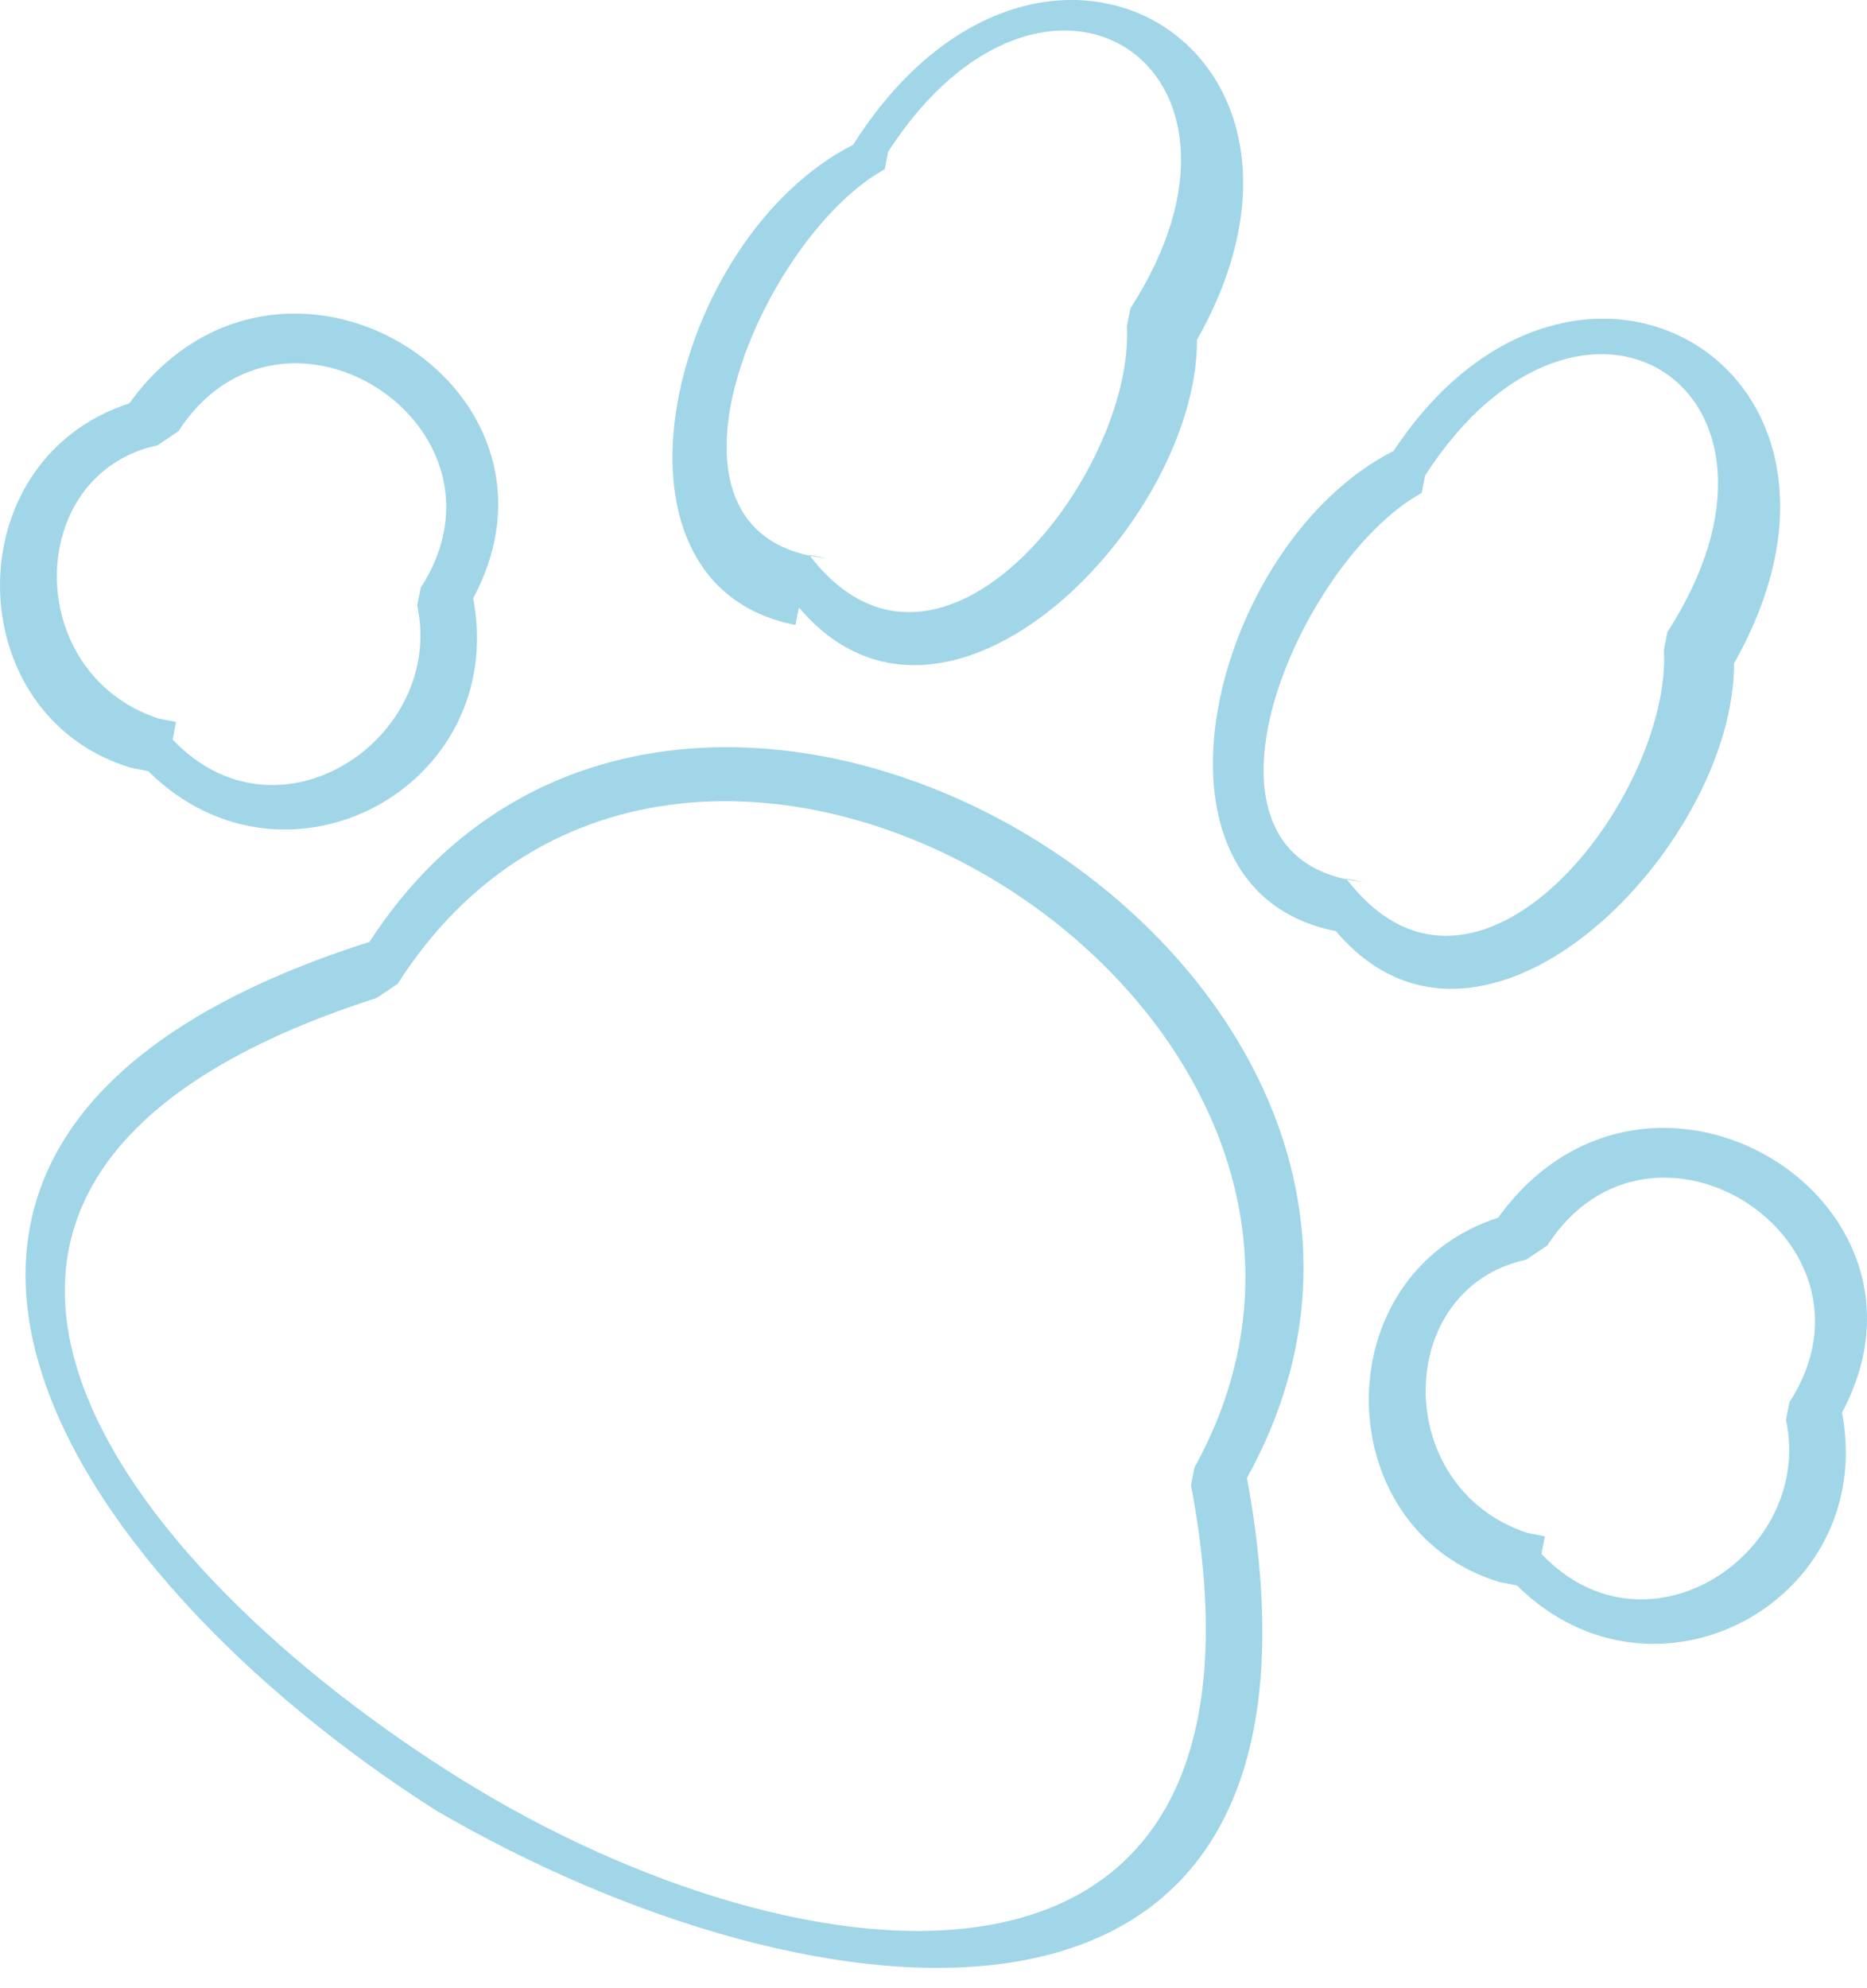 <svg width="62" height="66" viewBox="0 0 62 66" fill="none" xmlns="http://www.w3.org/2000/svg">
<path d="M44.363 30.909C49.269 36.704 57.608 28.067 57.584 22.02C63.128 12.231 52.289 5.878 46.278 14.971C40.243 18.018 37.381 29.541 44.363 30.909ZM45.287 29.278C38.772 28.606 43.152 18.588 47.213 16.363L47.327 15.781C52.529 7.737 60.572 12.939 55.371 20.983L55.257 21.564C55.509 26.447 49.029 34.845 44.705 29.164L45.287 29.278Z" fill="#4AB1D2" fill-opacity="0.52"/>
<path d="M26.53 20.165C31.436 25.96 39.775 17.322 39.751 11.276C45.295 1.486 34.456 -4.867 28.33 4.808C22.296 7.855 19.433 19.378 26.416 20.747L26.53 20.165ZM27.454 18.533C20.939 17.861 25.319 7.844 29.38 5.618L29.494 5.037C34.696 -3.007 42.739 2.194 37.538 10.238L37.424 10.82C37.675 15.703 31.197 24.1 26.872 18.419L27.454 18.533Z" fill="#4AB1D2" fill-opacity="0.52"/>
<path d="M50.378 52.631C54.931 57.148 62.357 53.165 61.17 46.891C64.979 39.783 54.722 33.543 49.749 40.423C43.942 42.307 44.092 50.795 49.796 52.517L50.378 52.631ZM51.302 50.999L50.72 50.885C46.179 49.391 46.27 42.763 50.685 41.815L51.38 41.347C54.848 35.985 62.892 41.186 59.424 46.549L59.31 47.13C60.258 51.545 54.691 55.288 51.188 51.581L51.302 50.999Z" fill="#4AB1D2" fill-opacity="0.52"/>
<path d="M4.922 25.598C9.475 30.115 16.902 26.133 15.714 19.858C19.524 12.75 9.267 6.511 4.293 13.391C-1.513 15.274 -1.364 23.762 4.341 25.484L4.922 25.598ZM5.846 23.966L5.264 23.852C0.724 22.358 0.814 15.73 5.229 14.783L5.925 14.315C9.393 8.952 17.436 14.153 13.969 19.516L13.855 20.098C14.802 24.513 9.235 28.256 5.732 24.548L5.846 23.966Z" fill="#4AB1D2" fill-opacity="0.52"/>
<path d="M41.41 49.061C50.763 32.163 22.673 15.18 12.27 31.267C-7.706 37.624 2.119 52.237 14.476 60.096C26.946 67.374 45.212 69.744 41.41 49.061ZM39.665 48.719L39.551 49.301C43.112 68.124 26.593 66.096 15.286 59.047C3.979 51.998 -6.188 39.13 12.51 33.127L13.206 32.659C22.799 17.621 48.094 33.453 39.665 48.719Z" fill="#4AB1D2" fill-opacity="0.52"/>
</svg>
